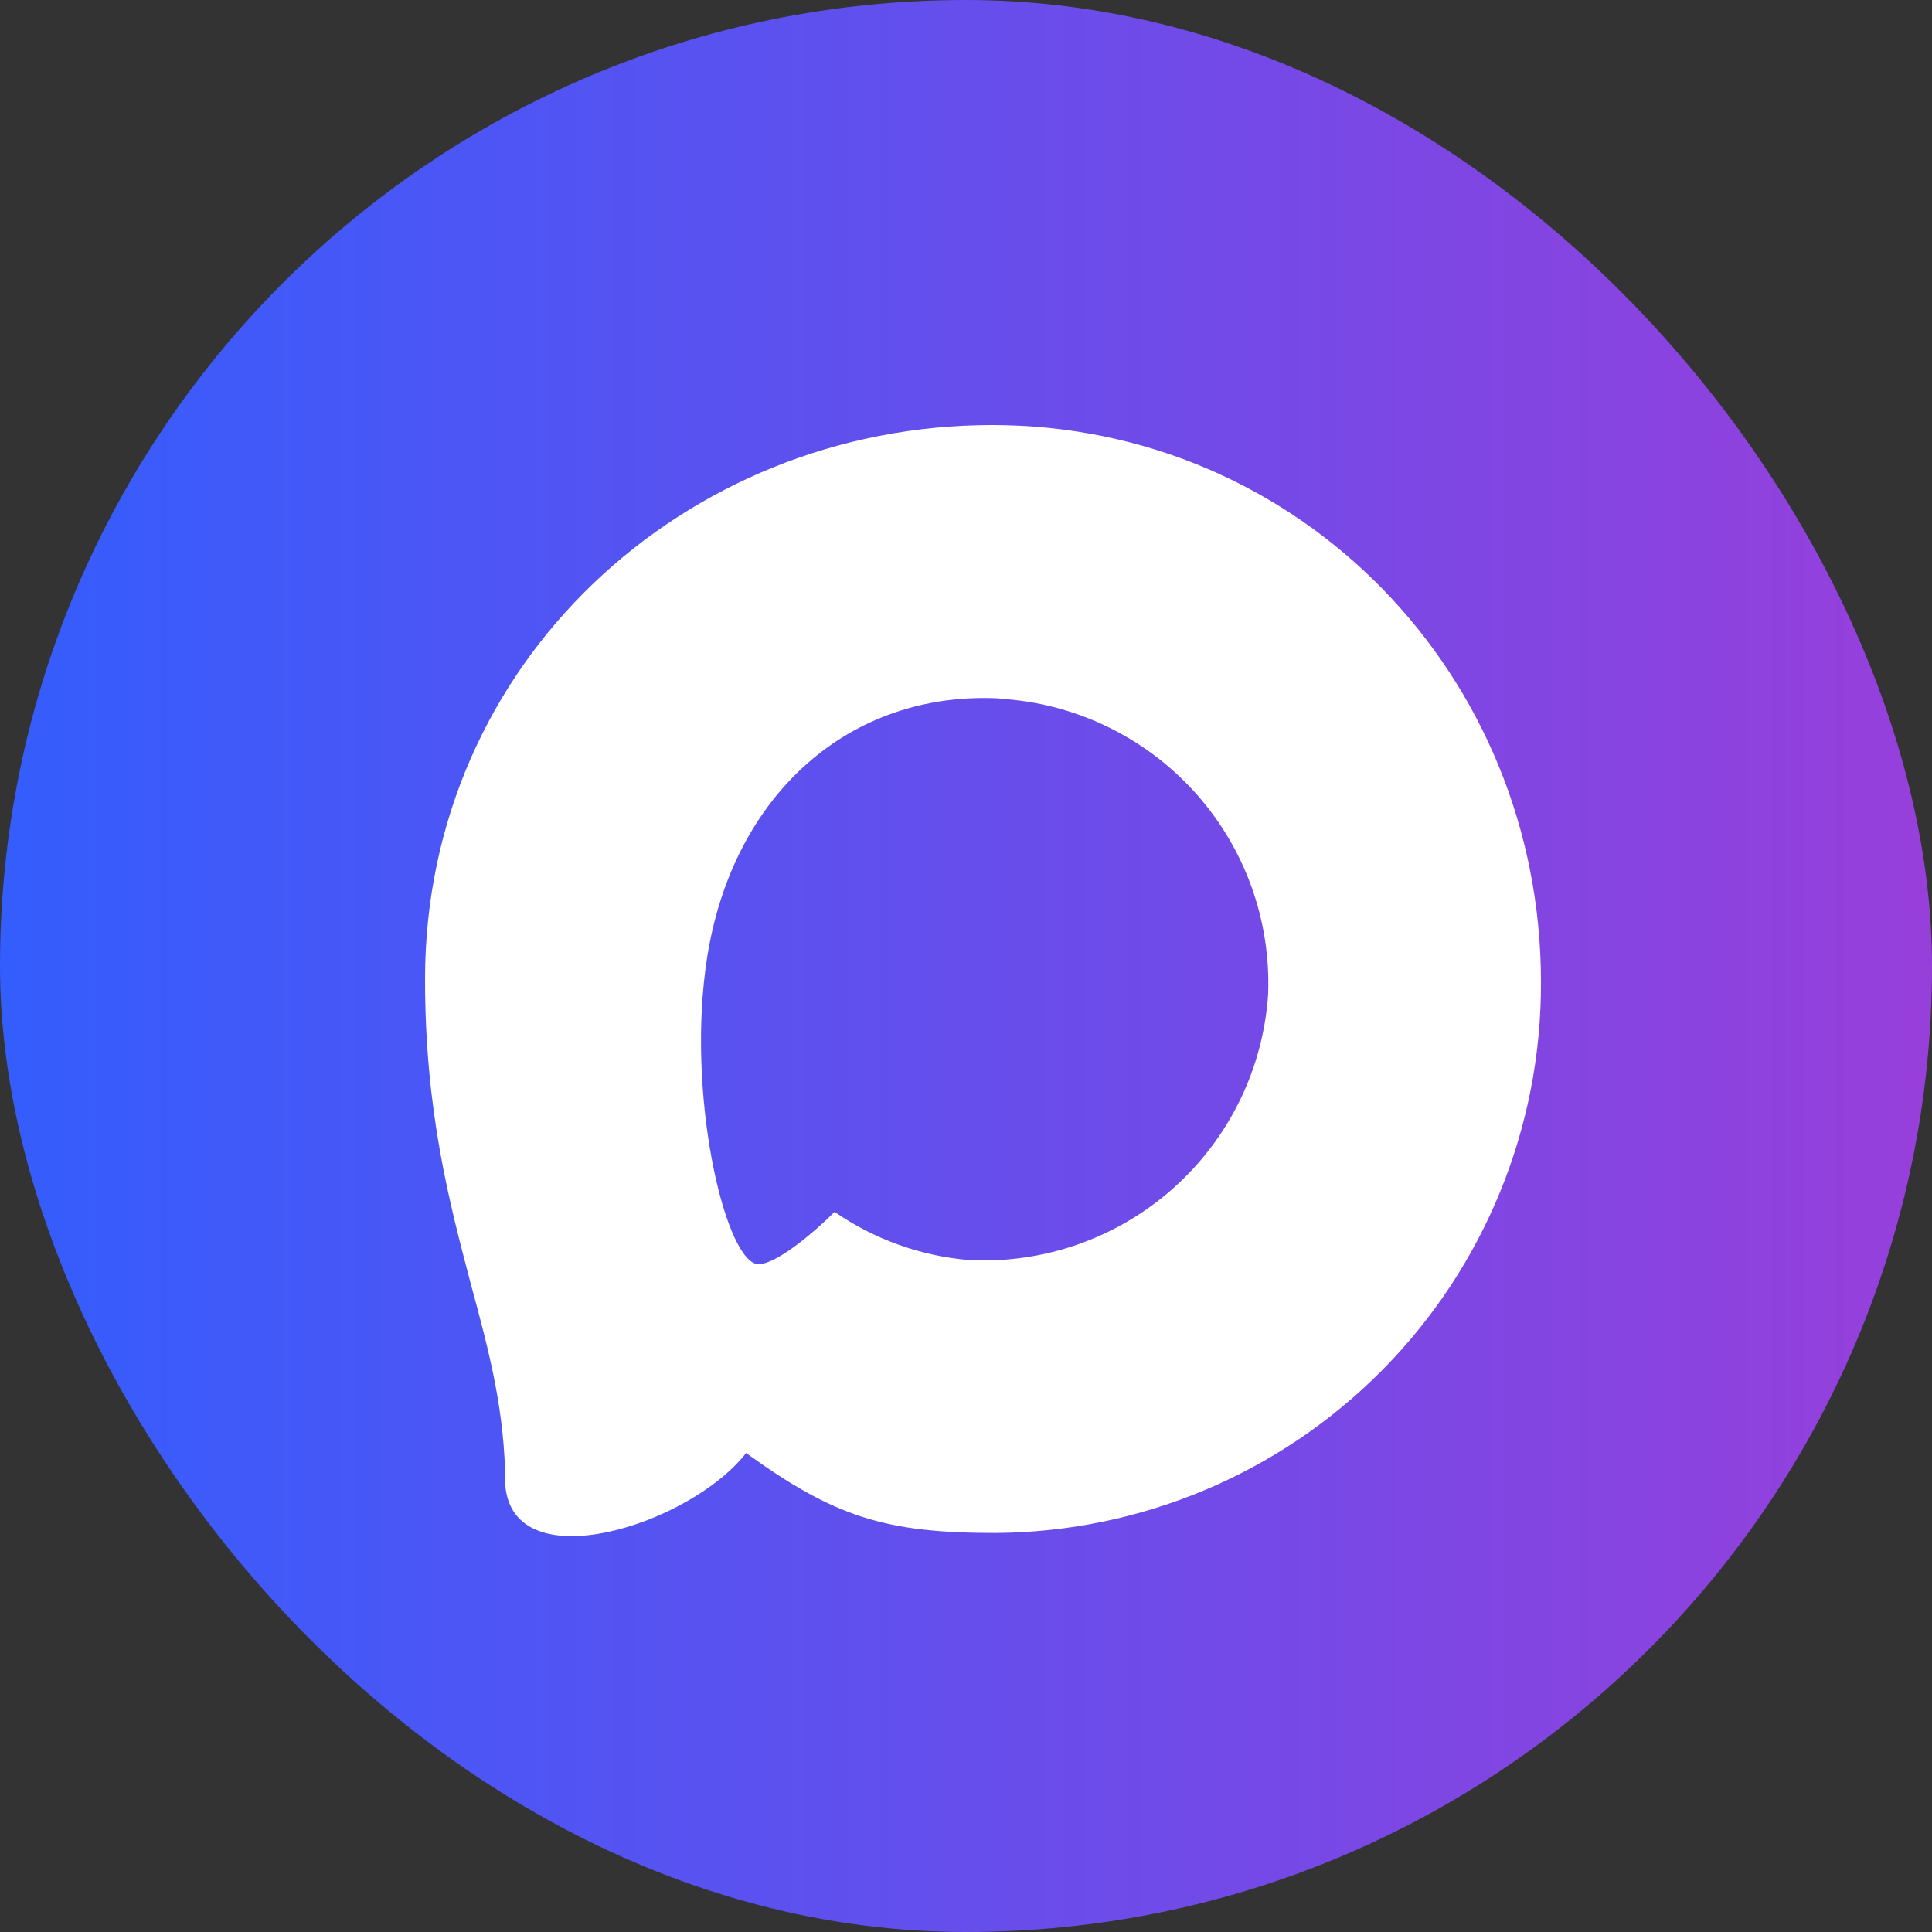 <?xml version="1.0" encoding="UTF-8"?> <svg xmlns="http://www.w3.org/2000/svg" width="50" height="50" viewBox="0 0 50 50" fill="none"><rect x="0" y="0" width="50" height="50" fill="#333333" stroke="none"/><rect width="50" height="50" rx="25" fill="url(#paint0_linear_2026_115)"></rect><path fill-rule="evenodd" clip-rule="evenodd" d="M25.75 39.673C22.916 39.673 21.599 39.259 19.309 37.604C17.861 39.466 13.276 40.921 13.076 38.432C13.076 36.563 12.662 34.984 12.193 33.26C11.634 31.136 11 28.771 11 25.343C11 17.158 17.717 11 25.674 11C33.639 11 39.88 17.461 39.88 25.419C39.893 29.182 38.412 32.796 35.763 35.468C33.114 38.141 29.513 39.653 25.75 39.673ZM25.867 18.075C21.992 17.875 18.972 20.558 18.303 24.764C17.751 28.247 18.73 32.488 19.565 32.708C19.965 32.805 20.971 31.991 21.599 31.363C22.637 32.08 23.845 32.511 25.102 32.612C27.032 32.705 28.922 32.036 30.365 30.751C31.808 29.465 32.689 27.665 32.819 25.736C32.894 23.804 32.208 21.92 30.908 20.488C29.608 19.057 27.798 18.193 25.867 18.082V18.075Z" fill="white"></path><defs><linearGradient id="paint0_linear_2026_115" x1="0" y1="25" x2="50" y2="25" gradientUnits="userSpaceOnUse"><stop stop-color="#345DFD"></stop><stop offset="1" stop-color="#973FDB"></stop></linearGradient></defs></svg> 